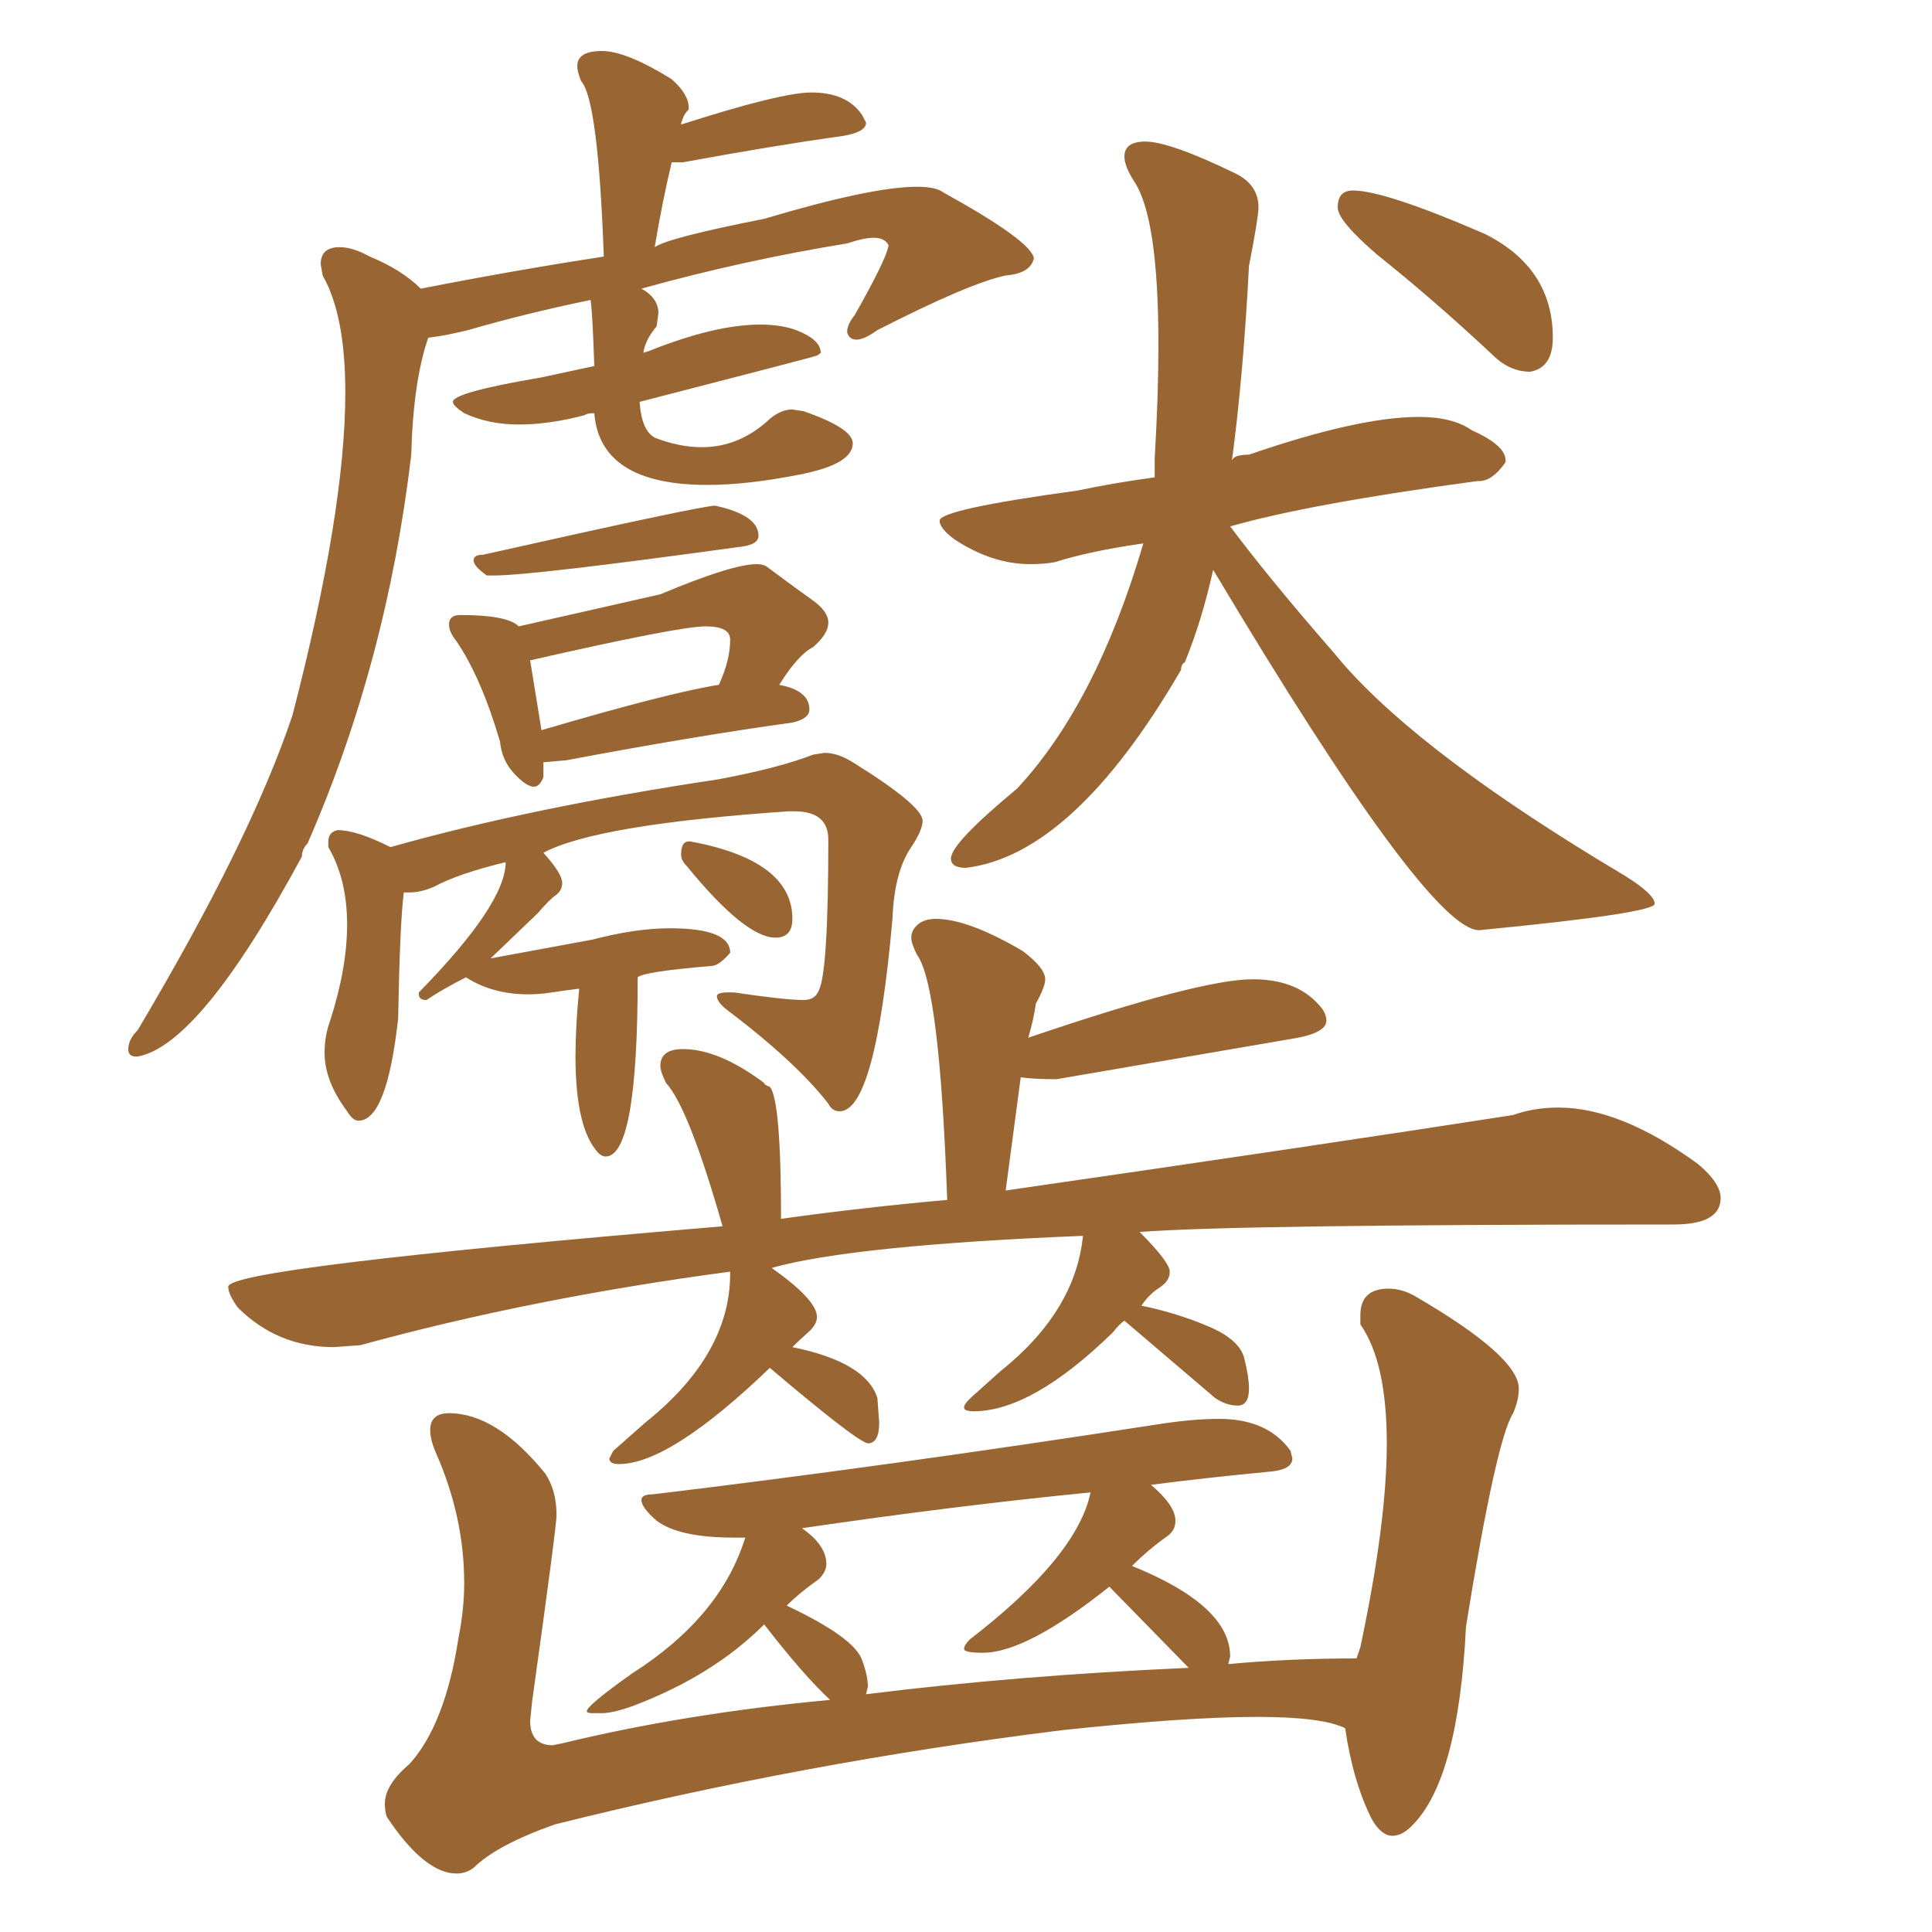 <svg xmlns="http://www.w3.org/2000/svg" xmlns:xlink="http://www.w3.org/1999/xlink" width="150" height="150"><path fill="#996633" padding="10" d="M10.69 82.03L10.69 82.03L10.55 82.03Q9.96 82.03 9.96 81.45L9.96 81.45Q9.96 80.71 10.69 79.98L10.69 79.98Q19.48 65.19 22.71 55.52L22.71 55.52Q26.81 39.70 26.81 30.47L26.81 30.47Q26.81 24.46 25.05 21.39L25.05 21.39L24.90 20.51Q24.90 19.19 26.37 19.19L26.37 19.19Q27.39 19.19 28.71 19.92L28.71 19.92Q31.20 20.95 32.67 22.41L32.67 22.41Q40.14 20.95 46.88 19.92L46.88 19.92Q46.44 7.76 45.12 6.30L45.12 6.30Q44.82 5.57 44.82 5.13L44.82 5.13Q44.82 3.96 46.73 3.96L46.73 3.96Q48.63 3.96 52.15 6.15L52.15 6.15Q53.47 7.32 53.47 8.35L53.47 8.35L53.47 8.50Q53.17 8.79 53.03 9.16Q52.88 9.52 52.88 9.67L52.88 9.67Q60.64 7.18 62.99 7.18L62.99 7.18Q65.77 7.18 66.94 8.94L66.94 8.94L67.24 9.52Q67.24 10.25 65.48 10.55L65.48 10.55Q60.21 11.28 53.03 12.60L53.03 12.60L52.15 12.60Q51.42 15.67 50.83 19.19L50.83 19.19Q51.86 18.46 59.33 16.99L59.33 16.99Q67.68 14.50 71.19 14.50L71.19 14.50Q72.66 14.50 73.24 14.94L73.24 14.94Q80.13 18.75 80.27 20.07L80.27 20.07Q79.98 21.24 78.08 21.39L78.08 21.39Q75.29 21.97 68.12 25.63L68.12 25.63Q67.09 26.37 66.50 26.37L66.50 26.37Q65.92 26.37 65.77 25.78L65.77 25.78Q65.77 25.20 66.36 24.46L66.36 24.46Q68.85 20.07 68.99 19.04L68.99 19.04Q68.70 18.46 67.82 18.46L67.82 18.46Q67.09 18.46 65.77 18.90L65.77 18.90Q57.71 20.21 49.80 22.41L49.80 22.41Q51.12 23.14 51.12 24.32L51.12 24.32L50.98 25.34Q50.10 26.37 49.95 27.39L49.95 27.39L50.39 27.25Q55.52 25.20 59.03 25.20L59.03 25.20Q60.64 25.20 61.82 25.63L61.82 25.63Q63.72 26.37 63.72 27.39L63.72 27.39Q63.57 27.54 63.43 27.61Q63.28 27.69 49.66 31.20L49.66 31.20Q49.80 33.40 50.83 33.98L50.83 33.98Q52.73 34.72 54.49 34.72L54.49 34.72Q57.42 34.72 59.77 32.52L59.77 32.52Q60.64 31.79 61.52 31.79L61.52 31.79L62.40 31.93Q66.21 33.25 66.21 34.42L66.21 34.42Q66.21 36.04 62.11 36.84Q58.01 37.65 54.93 37.65L54.93 37.65Q46.58 37.65 46.14 32.08L46.14 32.08Q45.56 32.08 45.41 32.23L45.41 32.23Q42.63 32.96 40.28 32.96L40.28 32.96Q37.94 32.96 36.04 32.08L36.04 32.08Q35.16 31.49 35.16 31.20L35.16 31.20Q35.16 30.47 42.04 29.30L42.04 29.30L46.14 28.42Q46.00 24.17 45.85 23.29L45.85 23.29Q40.87 24.32 36.33 25.63L36.33 25.63Q34.57 26.07 33.25 26.22L33.25 26.22Q32.08 29.59 31.93 35.30L31.93 35.30Q30.03 51.42 23.88 65.48L23.88 65.48Q23.44 65.92 23.44 66.50L23.44 66.50Q15.53 81.15 10.69 82.03ZM38.38 44.68L38.38 44.68L37.79 44.68Q36.77 43.95 36.77 43.51L36.77 43.51Q36.77 43.07 37.50 43.07L37.50 43.07Q54.49 39.26 55.52 39.26L55.52 39.26Q58.89 39.99 58.89 41.60L58.89 41.60Q58.89 42.33 57.28 42.48L57.28 42.48Q41.31 44.68 38.38 44.68ZM41.46 61.08L41.46 61.08Q40.87 61.08 39.92 60.06Q38.96 59.03 38.82 57.57L38.82 57.57Q37.35 52.59 35.45 49.80L35.45 49.80Q34.86 49.07 34.86 48.49L34.86 48.49Q34.86 47.75 35.74 47.75L35.74 47.75Q39.40 47.75 40.28 48.63L40.28 48.63L51.27 46.14Q56.84 43.80 58.74 43.80L58.74 43.80Q59.18 43.80 59.47 43.95L59.47 43.95Q61.82 45.70 63.06 46.58Q64.31 47.46 64.31 48.34L64.31 48.34Q64.31 49.22 63.13 50.24L63.13 50.24Q61.96 50.83 60.50 53.17L60.50 53.17Q62.84 53.61 62.84 55.08L62.84 55.08Q62.84 55.81 61.52 56.10L61.52 56.10Q54.05 57.13 43.95 59.03L43.95 59.03L42.19 59.18L42.19 60.35Q41.89 61.08 41.46 61.08ZM41.16 51.27L42.04 56.69Q52.00 53.76 55.81 53.17L55.81 53.17Q56.69 51.27 56.69 49.66L56.69 49.66Q56.69 48.63 54.79 48.63L54.79 48.63Q52.73 48.63 41.16 51.27L41.16 51.27ZM60.21 72.80L60.21 72.80Q57.86 72.80 53.32 67.24L53.32 67.24Q52.88 66.80 52.88 66.36L52.88 66.36Q52.88 65.33 53.47 65.33L53.47 65.33L53.61 65.33Q61.52 66.80 61.52 71.34L61.52 71.34Q61.52 72.80 60.21 72.80ZM47.02 89.79L47.02 89.79Q46.73 89.79 46.44 89.50L46.44 89.50Q44.68 87.60 44.68 82.03L44.68 82.03Q44.68 79.69 44.97 76.76L44.97 76.76Q43.80 76.90 42.85 77.05Q41.89 77.20 41.02 77.20L41.02 77.20Q38.23 77.20 36.18 75.88L36.18 75.88Q34.42 76.76 33.11 77.64L33.11 77.64Q32.52 77.64 32.52 77.20L32.52 77.20L32.52 77.05Q39.26 70.17 39.26 66.94L39.26 66.94Q35.60 67.82 33.69 68.85L33.69 68.85Q32.67 69.29 31.79 69.29L31.79 69.29L31.35 69.29Q31.05 71.63 30.91 79.10L30.91 79.10Q30.03 87.01 27.83 87.01L27.83 87.01Q27.39 87.01 26.95 86.28L26.95 86.28Q25.20 83.94 25.20 81.74L25.20 81.74Q25.20 80.42 25.63 79.25L25.63 79.25Q26.95 75.15 26.95 71.78L26.95 71.78Q26.95 68.26 25.49 65.77L25.49 65.77L25.49 65.33Q25.49 64.60 26.22 64.45L26.22 64.45Q27.69 64.45 30.32 65.77L30.32 65.77Q41.16 62.70 55.81 60.50L55.81 60.50Q60.50 59.62 63.13 58.59L63.13 58.59L64.01 58.45Q65.04 58.45 66.21 59.18L66.21 59.18Q71.63 62.55 71.63 63.72L71.63 63.72Q71.63 64.45 70.75 65.77L70.75 65.77Q69.43 67.68 69.29 71.34L69.29 71.34Q67.97 86.28 65.19 86.28L65.19 86.28Q64.60 86.28 64.31 85.69L64.31 85.69Q61.82 82.47 56.40 78.37L56.40 78.37Q55.66 77.78 55.66 77.34L55.66 77.34Q55.66 77.05 56.54 77.05L56.54 77.05L56.98 77.05Q60.94 77.64 62.40 77.64L62.40 77.64Q63.28 77.64 63.57 76.90L63.57 76.90Q64.31 75.44 64.31 65.19L64.31 65.19Q64.31 62.99 61.67 62.99L61.67 62.99L61.23 62.99Q46.29 64.01 42.19 66.21L42.19 66.21Q43.65 67.82 43.65 68.55L43.65 68.55Q43.65 69.14 43.14 69.51Q42.63 69.87 41.75 70.90L41.75 70.90L38.09 74.41L46.00 72.95Q49.37 72.07 52.00 72.07L52.00 72.07Q56.69 72.07 56.69 73.97L56.69 73.97Q55.81 75 55.22 75L55.22 75Q49.95 75.44 49.51 75.88L49.51 75.88Q49.51 89.79 47.02 89.79ZM118.80 28.86L118.80 28.86Q117.19 28.86 115.87 27.54L115.87 27.54Q111.33 23.29 106.93 19.78L106.93 19.78Q103.86 17.14 103.86 16.11L103.86 16.11Q103.86 14.79 105.03 14.79L105.03 14.79Q107.52 14.79 115.28 18.16L115.28 18.16Q120.56 20.80 120.56 26.22L120.56 26.22Q120.56 28.56 118.80 28.86ZM114.84 72.22L114.84 72.22Q110.89 72.22 94.19 44.24L94.19 44.24Q93.31 48.19 91.99 51.42L91.99 51.42Q91.70 51.56 91.70 52.00L91.70 52.00Q83.35 66.36 75 67.38L75 67.38Q73.83 67.38 73.83 66.65L73.83 66.65Q73.83 65.48 78.96 61.23L78.96 61.23Q85.11 54.64 88.77 42.19L88.77 42.19Q84.67 42.77 81.88 43.65L81.88 43.65Q81.01 43.80 79.98 43.80L79.98 43.80Q77.05 43.80 74.12 41.89L74.12 41.89Q72.95 41.02 72.95 40.43L72.95 40.43Q72.95 39.55 83.64 38.09L83.64 38.09Q86.43 37.50 89.65 37.06L89.65 37.06L89.65 35.60Q89.94 30.62 89.94 26.81L89.94 26.81Q89.94 16.85 88.04 14.06L88.04 14.06Q87.30 12.89 87.30 12.16L87.30 12.16Q87.30 10.99 88.92 10.99L88.92 10.99Q90.82 10.99 95.95 13.48L95.95 13.48Q97.71 14.36 97.71 16.11L97.71 16.11Q97.71 16.85 96.97 20.65L96.97 20.65Q96.53 29.15 95.65 35.74L95.65 35.74Q95.80 35.45 96.17 35.38Q96.53 35.30 96.97 35.30L96.97 35.30Q105.47 32.37 110.16 32.37L110.16 32.37Q112.79 32.37 114.26 33.40L114.26 33.40Q116.89 34.57 116.89 35.74L116.89 35.74L116.89 35.89Q115.87 37.35 114.84 37.35L114.84 37.35L114.70 37.35Q101.66 39.11 95.51 40.87L95.51 40.87Q98.58 44.97 103.56 50.68L103.56 50.68L104.30 51.56Q110.60 58.74 126.12 67.97L126.12 67.97Q128.47 69.43 128.47 70.17L128.47 70.17Q128.47 70.90 114.84 72.22ZM48.05 113.67L48.05 113.67Q47.31 113.67 47.31 113.23L47.31 113.23L47.61 112.65L50.10 110.45Q56.69 105.18 56.69 98.88L56.69 98.88L56.69 98.73Q41.31 100.78 27.98 104.44L27.98 104.44L25.93 104.59Q21.53 104.59 18.46 101.51L18.46 101.51Q17.72 100.49 17.72 99.90L17.72 99.90Q17.72 98.44 56.10 95.21L56.10 95.21Q53.47 85.99 51.71 84.08L51.71 84.08Q51.27 83.20 51.27 82.76L51.27 82.76Q51.27 81.45 53.03 81.45L53.03 81.45Q55.81 81.45 59.33 84.08L59.33 84.08Q59.33 84.23 59.77 84.38L59.77 84.38Q60.64 85.40 60.64 94.63L60.64 94.63Q66.94 93.75 73.54 93.16L73.54 93.16Q72.95 76.46 71.19 74.12L71.19 74.12Q70.75 73.24 70.75 72.80L70.75 72.80Q70.75 72.22 71.26 71.78Q71.78 71.34 72.66 71.34L72.66 71.34Q75.15 71.34 79.39 73.83L79.39 73.83Q81.15 75.15 81.15 76.03L81.15 76.03Q81.15 76.61 80.42 77.93L80.42 77.93Q80.27 79.10 79.83 80.57L79.83 80.57Q93.16 76.03 97.27 76.03L97.27 76.03Q100.93 76.03 102.69 78.37L102.69 78.37Q102.98 78.81 102.98 79.25L102.98 79.25Q102.98 80.13 100.78 80.57L100.78 80.57L82.03 83.79Q80.27 83.79 79.25 83.64L79.25 83.64L78.08 92.43Q102.39 88.92 117.48 86.57L117.48 86.57Q119.09 85.99 121.00 85.99L121.00 85.99Q125.83 85.99 131.84 90.38L131.84 90.38Q133.59 91.85 133.59 93.02L133.59 93.02Q133.59 95.07 129.93 95.07L129.93 95.07Q95.95 95.07 88.48 95.65L88.48 95.65Q90.82 98.00 90.82 98.73L90.82 98.73Q90.82 99.46 90.01 99.98Q89.21 100.49 88.62 101.37L88.62 101.37Q91.41 101.95 93.82 102.98Q96.24 104.00 96.61 105.47Q96.97 106.93 96.97 107.81L96.97 107.81Q96.97 109.13 96.09 109.13L96.09 109.13Q95.21 109.13 94.34 108.54L94.34 108.54L87.30 102.54Q86.87 102.83 86.43 103.42L86.43 103.42Q80.13 109.57 75.59 109.57L75.59 109.57Q74.85 109.57 74.85 109.28L74.85 109.28Q74.85 108.98 75.51 108.40Q76.17 107.81 77.64 106.49L77.64 106.49Q83.50 101.81 84.08 95.95L84.08 95.95Q66.21 96.68 59.91 98.44L59.91 98.44Q63.43 100.93 63.43 102.25L63.43 102.25Q63.43 102.83 62.77 103.42Q62.11 104.00 61.52 104.59L61.52 104.59Q67.24 105.76 68.12 108.54L68.12 108.54L68.26 110.45Q68.26 112.06 67.38 112.06L67.38 112.06Q66.50 111.91 59.77 106.20L59.77 106.20Q52.00 113.67 48.05 113.67ZM35.45 145.46L35.45 145.46Q32.96 145.46 30.03 141.06L30.03 141.06Q29.88 140.63 29.88 140.04L29.88 140.04Q29.88 138.57 31.79 136.96L31.79 136.96Q34.57 133.89 35.60 127.15L35.60 127.15Q36.04 124.95 36.04 122.90L36.04 122.90Q36.04 117.77 33.84 112.79L33.84 112.79Q33.40 111.77 33.40 111.04L33.40 111.04Q33.40 109.72 34.86 109.72L34.86 109.72Q38.53 109.72 42.33 114.40L42.33 114.40Q43.21 115.72 43.21 117.63L43.21 117.63Q43.21 118.51 41.31 132.13L41.31 132.13L41.16 133.59Q41.16 135.50 42.92 135.50L42.92 135.50L43.65 135.35Q53.32 133.01 64.45 131.98L64.45 131.98Q62.40 130.08 59.33 126.12L59.33 126.12Q55.37 130.08 49.22 132.42L49.22 132.42Q47.61 133.01 46.73 133.01L46.73 133.01L46.00 133.01Q45.56 133.01 45.56 132.86L45.56 132.86Q45.56 132.42 49.07 129.93L49.07 129.93Q55.96 125.54 57.86 119.38L57.86 119.38L56.98 119.38Q52.73 119.38 50.98 118.07L50.98 118.07Q49.80 117.04 49.80 116.46L49.80 116.46Q49.80 116.02 50.68 116.02L50.68 116.02Q68.99 113.82 89.79 110.60L89.79 110.60Q92.58 110.16 94.63 110.16L94.63 110.16Q98.44 110.16 100.20 112.65L100.20 112.65L100.34 113.23Q100.34 114.11 98.58 114.26L98.58 114.26Q93.90 114.70 89.36 115.28L89.36 115.28Q91.26 116.89 91.26 118.07L91.26 118.07Q91.26 118.80 90.67 119.24L90.67 119.24Q89.21 120.26 87.89 121.58L87.89 121.58Q95.51 124.66 95.51 128.61L95.51 128.61L95.36 129.20Q100.05 128.76 105.32 128.76L105.32 128.76L105.62 127.88Q107.67 118.21 107.67 112.06L107.67 112.06Q107.67 105.76 105.62 102.83L105.62 102.83L105.62 102.10Q105.62 100.05 107.81 100.05L107.81 100.05Q108.84 100.05 109.86 100.63L109.86 100.63Q117.92 105.32 117.92 107.81L117.92 107.81Q117.92 108.69 117.48 109.72L117.48 109.72Q116.16 111.77 113.82 126.27L113.82 126.27Q113.23 138.28 109.57 141.80L109.57 141.80Q108.84 142.53 108.11 142.53L108.11 142.53Q107.23 142.53 106.49 141.21L106.49 141.21Q105.03 138.28 104.44 134.18L104.44 134.18Q102.69 133.30 97.56 133.30L97.56 133.30Q92.14 133.30 82.47 134.33L82.47 134.33Q62.40 136.82 43.07 141.65L43.07 141.65Q38.53 143.26 36.77 145.02L36.77 145.02Q36.18 145.46 35.45 145.46ZM67.38 130.96L67.24 131.54Q78.96 130.08 92.29 129.49L92.29 129.49L86.13 123.19Q79.69 128.32 76.32 128.32L76.32 128.32Q74.85 128.32 74.85 128.03L74.85 128.03Q74.85 127.73 75.29 127.29L75.29 127.29Q83.64 120.85 84.67 115.87L84.67 115.87Q74.27 116.89 62.26 118.65L62.26 118.65Q64.16 119.97 64.16 121.44L64.16 121.44Q64.16 122.02 63.57 122.61L63.57 122.61Q62.11 123.63 61.08 124.66L61.08 124.66Q66.36 127.15 66.94 128.91L66.94 128.91Q67.38 130.08 67.38 130.96L67.38 130.96Z"/></svg>